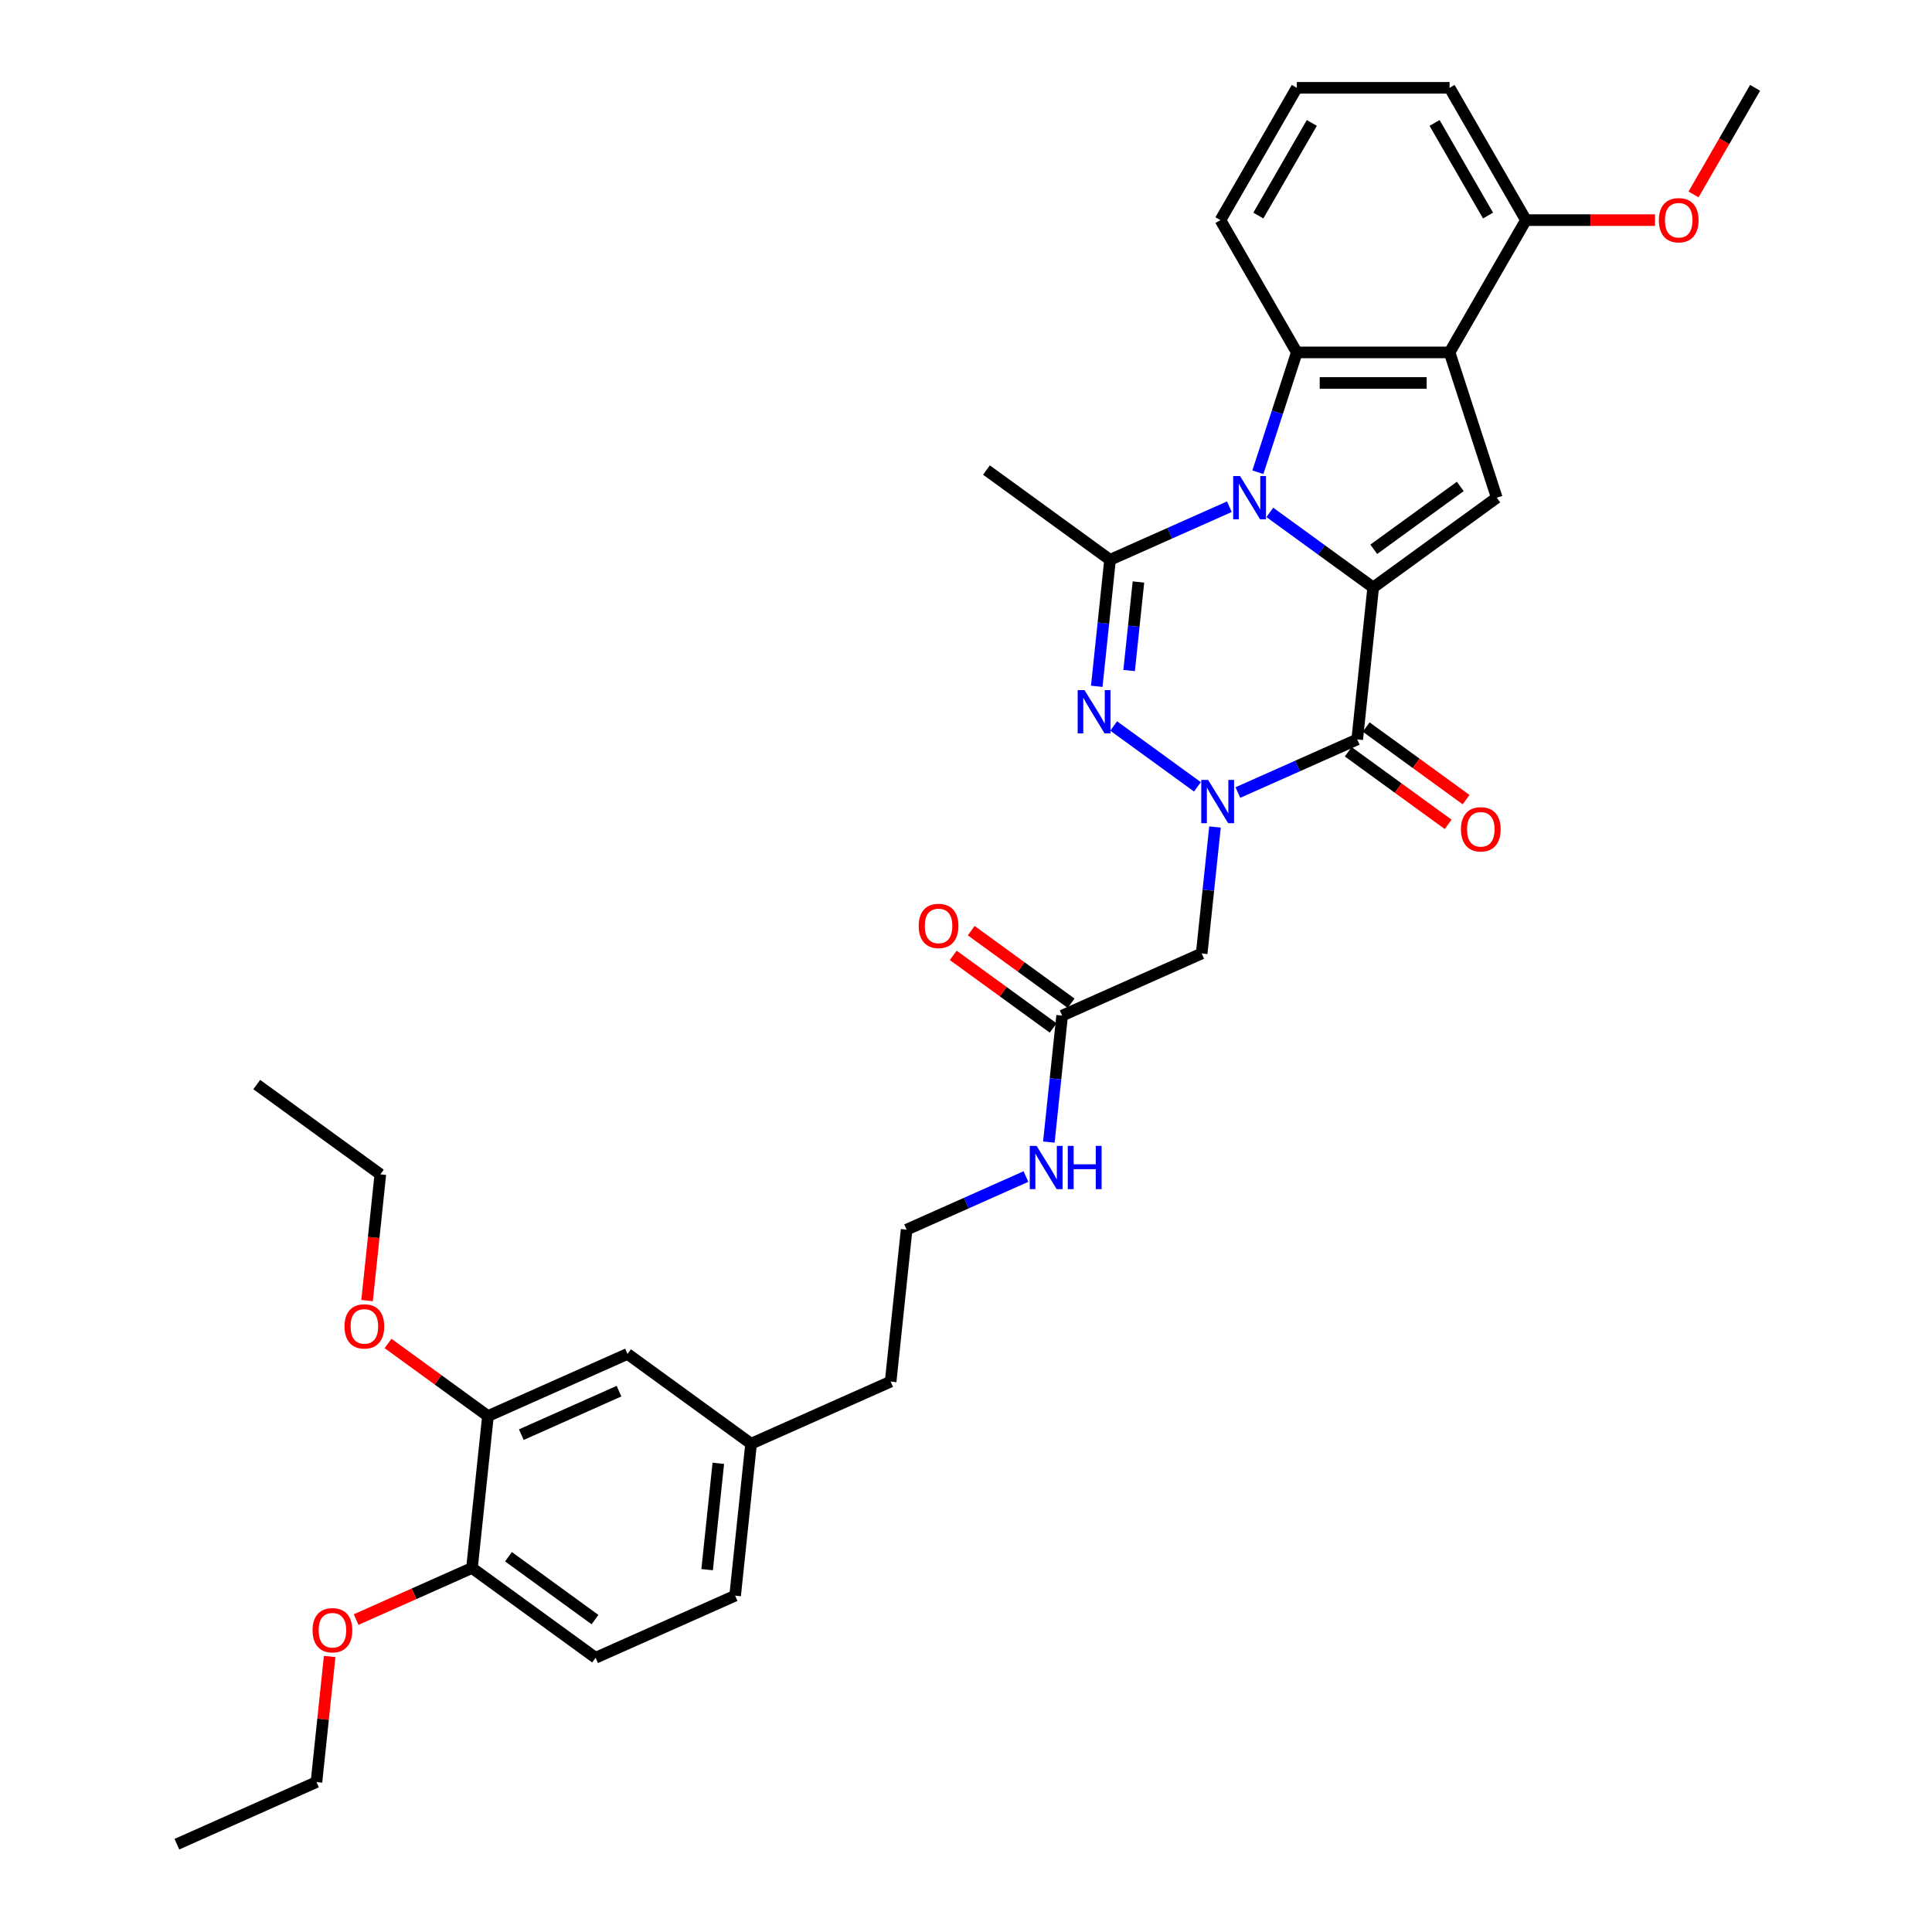 <?xml version='1.0' encoding='iso-8859-1'?>
<svg version='1.1' baseProfile='full'
              xmlns='http://www.w3.org/2000/svg'
                      xmlns:rdkit='http://www.rdkit.org/xml'
                      xmlns:xlink='http://www.w3.org/1999/xlink'
                  xml:space='preserve'
width='1000px' height='1000px' viewBox='0 0 1000 1000'>
<!-- END OF HEADER -->
<rect style='opacity:1.0;fill:#FFFFFF;stroke:none' width='1000' height='1000' x='0' y='0'> </rect>
<path class='bond-0' d='M 657.26,265.212 L 684.01,284.647' style='fill:none;fill-rule:evenodd;stroke:#0000FF;stroke-width:6px;stroke-linecap:butt;stroke-linejoin:miter;stroke-opacity:1' />
<path class='bond-0' d='M 684.01,284.647 L 710.759,304.082' style='fill:none;fill-rule:evenodd;stroke:#000000;stroke-width:6px;stroke-linecap:butt;stroke-linejoin:miter;stroke-opacity:1' />
<path class='bond-4' d='M 636.322,262.267 L 605.44,276.017' style='fill:none;fill-rule:evenodd;stroke:#0000FF;stroke-width:6px;stroke-linecap:butt;stroke-linejoin:miter;stroke-opacity:1' />
<path class='bond-4' d='M 605.44,276.017 L 574.558,289.766' style='fill:none;fill-rule:evenodd;stroke:#000000;stroke-width:6px;stroke-linecap:butt;stroke-linejoin:miter;stroke-opacity:1' />
<path class='bond-5' d='M 651.071,244.433 L 661.148,213.42' style='fill:none;fill-rule:evenodd;stroke:#0000FF;stroke-width:6px;stroke-linecap:butt;stroke-linejoin:miter;stroke-opacity:1' />
<path class='bond-5' d='M 661.148,213.42 L 671.225,182.407' style='fill:none;fill-rule:evenodd;stroke:#000000;stroke-width:6px;stroke-linecap:butt;stroke-linejoin:miter;stroke-opacity:1' />
<path class='bond-2' d='M 710.759,304.082 L 702.494,382.718' style='fill:none;fill-rule:evenodd;stroke:#000000;stroke-width:6px;stroke-linecap:butt;stroke-linejoin:miter;stroke-opacity:1' />
<path class='bond-7' d='M 710.759,304.082 L 774.728,257.606' style='fill:none;fill-rule:evenodd;stroke:#000000;stroke-width:6px;stroke-linecap:butt;stroke-linejoin:miter;stroke-opacity:1' />
<path class='bond-7' d='M 711.06,284.317 L 755.837,251.784' style='fill:none;fill-rule:evenodd;stroke:#000000;stroke-width:6px;stroke-linecap:butt;stroke-linejoin:miter;stroke-opacity:1' />
<path class='bond-1' d='M 619.792,407.272 L 576.438,375.773' style='fill:none;fill-rule:evenodd;stroke:#0000FF;stroke-width:6px;stroke-linecap:butt;stroke-linejoin:miter;stroke-opacity:1' />
<path class='bond-8' d='M 628.877,428.051 L 625.436,460.783' style='fill:none;fill-rule:evenodd;stroke:#0000FF;stroke-width:6px;stroke-linecap:butt;stroke-linejoin:miter;stroke-opacity:1' />
<path class='bond-8' d='M 625.436,460.783 L 621.996,493.514' style='fill:none;fill-rule:evenodd;stroke:#000000;stroke-width:6px;stroke-linecap:butt;stroke-linejoin:miter;stroke-opacity:1' />
<path class='bond-35' d='M 640.73,410.217 L 671.612,396.468' style='fill:none;fill-rule:evenodd;stroke:#0000FF;stroke-width:6px;stroke-linecap:butt;stroke-linejoin:miter;stroke-opacity:1' />
<path class='bond-35' d='M 671.612,396.468 L 702.494,382.718' style='fill:none;fill-rule:evenodd;stroke:#000000;stroke-width:6px;stroke-linecap:butt;stroke-linejoin:miter;stroke-opacity:1' />
<path class='bond-10' d='M 697.847,389.115 L 723.703,407.9' style='fill:none;fill-rule:evenodd;stroke:#000000;stroke-width:6px;stroke-linecap:butt;stroke-linejoin:miter;stroke-opacity:1' />
<path class='bond-10' d='M 723.703,407.9 L 749.56,426.686' style='fill:none;fill-rule:evenodd;stroke:#FF0000;stroke-width:6px;stroke-linecap:butt;stroke-linejoin:miter;stroke-opacity:1' />
<path class='bond-10' d='M 707.142,376.321 L 732.998,395.107' style='fill:none;fill-rule:evenodd;stroke:#000000;stroke-width:6px;stroke-linecap:butt;stroke-linejoin:miter;stroke-opacity:1' />
<path class='bond-10' d='M 732.998,395.107 L 758.855,413.892' style='fill:none;fill-rule:evenodd;stroke:#FF0000;stroke-width:6px;stroke-linecap:butt;stroke-linejoin:miter;stroke-opacity:1' />
<path class='bond-3' d='M 567.677,355.23 L 571.117,322.498' style='fill:none;fill-rule:evenodd;stroke:#0000FF;stroke-width:6px;stroke-linecap:butt;stroke-linejoin:miter;stroke-opacity:1' />
<path class='bond-3' d='M 571.117,322.498 L 574.558,289.766' style='fill:none;fill-rule:evenodd;stroke:#000000;stroke-width:6px;stroke-linecap:butt;stroke-linejoin:miter;stroke-opacity:1' />
<path class='bond-3' d='M 584.436,347.063 L 586.845,324.151' style='fill:none;fill-rule:evenodd;stroke:#0000FF;stroke-width:6px;stroke-linecap:butt;stroke-linejoin:miter;stroke-opacity:1' />
<path class='bond-3' d='M 586.845,324.151 L 589.253,301.239' style='fill:none;fill-rule:evenodd;stroke:#000000;stroke-width:6px;stroke-linecap:butt;stroke-linejoin:miter;stroke-opacity:1' />
<path class='bond-18' d='M 574.558,289.766 L 510.589,243.291' style='fill:none;fill-rule:evenodd;stroke:#000000;stroke-width:6px;stroke-linecap:butt;stroke-linejoin:miter;stroke-opacity:1' />
<path class='bond-6' d='M 671.225,182.407 L 750.294,182.407' style='fill:none;fill-rule:evenodd;stroke:#000000;stroke-width:6px;stroke-linecap:butt;stroke-linejoin:miter;stroke-opacity:1' />
<path class='bond-6' d='M 683.085,198.22 L 738.434,198.22' style='fill:none;fill-rule:evenodd;stroke:#000000;stroke-width:6px;stroke-linecap:butt;stroke-linejoin:miter;stroke-opacity:1' />
<path class='bond-19' d='M 671.225,182.407 L 631.69,113.931' style='fill:none;fill-rule:evenodd;stroke:#000000;stroke-width:6px;stroke-linecap:butt;stroke-linejoin:miter;stroke-opacity:1' />
<path class='bond-12' d='M 750.294,182.407 L 789.829,113.931' style='fill:none;fill-rule:evenodd;stroke:#000000;stroke-width:6px;stroke-linecap:butt;stroke-linejoin:miter;stroke-opacity:1' />
<path class='bond-34' d='M 750.294,182.407 L 774.728,257.606' style='fill:none;fill-rule:evenodd;stroke:#000000;stroke-width:6px;stroke-linecap:butt;stroke-linejoin:miter;stroke-opacity:1' />
<path class='bond-9' d='M 621.996,493.514 L 549.763,525.675' style='fill:none;fill-rule:evenodd;stroke:#000000;stroke-width:6px;stroke-linecap:butt;stroke-linejoin:miter;stroke-opacity:1' />
<path class='bond-15' d='M 554.41,519.278 L 528.554,500.492' style='fill:none;fill-rule:evenodd;stroke:#000000;stroke-width:6px;stroke-linecap:butt;stroke-linejoin:miter;stroke-opacity:1' />
<path class='bond-15' d='M 528.554,500.492 L 502.698,481.706' style='fill:none;fill-rule:evenodd;stroke:#FF0000;stroke-width:6px;stroke-linecap:butt;stroke-linejoin:miter;stroke-opacity:1' />
<path class='bond-15' d='M 545.115,532.072 L 519.259,513.286' style='fill:none;fill-rule:evenodd;stroke:#000000;stroke-width:6px;stroke-linecap:butt;stroke-linejoin:miter;stroke-opacity:1' />
<path class='bond-15' d='M 519.259,513.286 L 493.402,494.5' style='fill:none;fill-rule:evenodd;stroke:#FF0000;stroke-width:6px;stroke-linecap:butt;stroke-linejoin:miter;stroke-opacity:1' />
<path class='bond-16' d='M 549.763,525.675 L 546.322,558.406' style='fill:none;fill-rule:evenodd;stroke:#000000;stroke-width:6px;stroke-linecap:butt;stroke-linejoin:miter;stroke-opacity:1' />
<path class='bond-16' d='M 546.322,558.406 L 542.882,591.138' style='fill:none;fill-rule:evenodd;stroke:#0000FF;stroke-width:6px;stroke-linecap:butt;stroke-linejoin:miter;stroke-opacity:1' />
<path class='bond-11' d='M 252.564,732.952 L 324.797,700.792' style='fill:none;fill-rule:evenodd;stroke:#000000;stroke-width:6px;stroke-linecap:butt;stroke-linejoin:miter;stroke-opacity:1' />
<path class='bond-11' d='M 269.831,742.575 L 320.395,720.063' style='fill:none;fill-rule:evenodd;stroke:#000000;stroke-width:6px;stroke-linecap:butt;stroke-linejoin:miter;stroke-opacity:1' />
<path class='bond-22' d='M 252.564,732.952 L 226.708,714.167' style='fill:none;fill-rule:evenodd;stroke:#000000;stroke-width:6px;stroke-linecap:butt;stroke-linejoin:miter;stroke-opacity:1' />
<path class='bond-22' d='M 226.708,714.167 L 200.851,695.381' style='fill:none;fill-rule:evenodd;stroke:#FF0000;stroke-width:6px;stroke-linecap:butt;stroke-linejoin:miter;stroke-opacity:1' />
<path class='bond-37' d='M 252.564,732.952 L 244.299,811.589' style='fill:none;fill-rule:evenodd;stroke:#000000;stroke-width:6px;stroke-linecap:butt;stroke-linejoin:miter;stroke-opacity:1' />
<path class='bond-23' d='M 789.829,113.931 L 823.236,113.931' style='fill:none;fill-rule:evenodd;stroke:#000000;stroke-width:6px;stroke-linecap:butt;stroke-linejoin:miter;stroke-opacity:1' />
<path class='bond-23' d='M 823.236,113.931 L 856.642,113.931' style='fill:none;fill-rule:evenodd;stroke:#FF0000;stroke-width:6px;stroke-linecap:butt;stroke-linejoin:miter;stroke-opacity:1' />
<path class='bond-36' d='M 789.829,113.931 L 750.294,45.455' style='fill:none;fill-rule:evenodd;stroke:#000000;stroke-width:6px;stroke-linecap:butt;stroke-linejoin:miter;stroke-opacity:1' />
<path class='bond-36' d='M 770.203,111.566 L 742.529,63.633' style='fill:none;fill-rule:evenodd;stroke:#000000;stroke-width:6px;stroke-linecap:butt;stroke-linejoin:miter;stroke-opacity:1' />
<path class='bond-13' d='M 244.299,811.589 L 308.268,858.064' style='fill:none;fill-rule:evenodd;stroke:#000000;stroke-width:6px;stroke-linecap:butt;stroke-linejoin:miter;stroke-opacity:1' />
<path class='bond-13' d='M 263.19,805.766 L 307.967,838.299' style='fill:none;fill-rule:evenodd;stroke:#000000;stroke-width:6px;stroke-linecap:butt;stroke-linejoin:miter;stroke-opacity:1' />
<path class='bond-24' d='M 244.299,811.589 L 214.31,824.94' style='fill:none;fill-rule:evenodd;stroke:#000000;stroke-width:6px;stroke-linecap:butt;stroke-linejoin:miter;stroke-opacity:1' />
<path class='bond-24' d='M 214.31,824.94 L 184.321,838.292' style='fill:none;fill-rule:evenodd;stroke:#FF0000;stroke-width:6px;stroke-linecap:butt;stroke-linejoin:miter;stroke-opacity:1' />
<path class='bond-14' d='M 324.797,700.792 L 388.766,747.268' style='fill:none;fill-rule:evenodd;stroke:#000000;stroke-width:6px;stroke-linecap:butt;stroke-linejoin:miter;stroke-opacity:1' />
<path class='bond-25' d='M 531.029,608.972 L 500.147,622.722' style='fill:none;fill-rule:evenodd;stroke:#0000FF;stroke-width:6px;stroke-linecap:butt;stroke-linejoin:miter;stroke-opacity:1' />
<path class='bond-25' d='M 500.147,622.722 L 469.264,636.471' style='fill:none;fill-rule:evenodd;stroke:#000000;stroke-width:6px;stroke-linecap:butt;stroke-linejoin:miter;stroke-opacity:1' />
<path class='bond-17' d='M 308.268,858.064 L 380.501,825.904' style='fill:none;fill-rule:evenodd;stroke:#000000;stroke-width:6px;stroke-linecap:butt;stroke-linejoin:miter;stroke-opacity:1' />
<path class='bond-26' d='M 631.69,113.931 L 671.225,45.455' style='fill:none;fill-rule:evenodd;stroke:#000000;stroke-width:6px;stroke-linecap:butt;stroke-linejoin:miter;stroke-opacity:1' />
<path class='bond-26' d='M 651.316,111.566 L 678.99,63.633' style='fill:none;fill-rule:evenodd;stroke:#000000;stroke-width:6px;stroke-linecap:butt;stroke-linejoin:miter;stroke-opacity:1' />
<path class='bond-20' d='M 388.766,747.268 L 460.999,715.107' style='fill:none;fill-rule:evenodd;stroke:#000000;stroke-width:6px;stroke-linecap:butt;stroke-linejoin:miter;stroke-opacity:1' />
<path class='bond-21' d='M 388.766,747.268 L 380.501,825.904' style='fill:none;fill-rule:evenodd;stroke:#000000;stroke-width:6px;stroke-linecap:butt;stroke-linejoin:miter;stroke-opacity:1' />
<path class='bond-21' d='M 371.799,757.41 L 366.013,812.456' style='fill:none;fill-rule:evenodd;stroke:#000000;stroke-width:6px;stroke-linecap:butt;stroke-linejoin:miter;stroke-opacity:1' />
<path class='bond-29' d='M 189.994,673.177 L 193.427,640.509' style='fill:none;fill-rule:evenodd;stroke:#FF0000;stroke-width:6px;stroke-linecap:butt;stroke-linejoin:miter;stroke-opacity:1' />
<path class='bond-29' d='M 193.427,640.509 L 196.861,607.841' style='fill:none;fill-rule:evenodd;stroke:#000000;stroke-width:6px;stroke-linecap:butt;stroke-linejoin:miter;stroke-opacity:1' />
<path class='bond-31' d='M 876.576,100.631 L 892.505,73.043' style='fill:none;fill-rule:evenodd;stroke:#FF0000;stroke-width:6px;stroke-linecap:butt;stroke-linejoin:miter;stroke-opacity:1' />
<path class='bond-31' d='M 892.505,73.043 L 908.433,45.455' style='fill:none;fill-rule:evenodd;stroke:#000000;stroke-width:6px;stroke-linecap:butt;stroke-linejoin:miter;stroke-opacity:1' />
<path class='bond-30' d='M 170.631,857.396 L 167.216,889.891' style='fill:none;fill-rule:evenodd;stroke:#FF0000;stroke-width:6px;stroke-linecap:butt;stroke-linejoin:miter;stroke-opacity:1' />
<path class='bond-30' d='M 167.216,889.891 L 163.801,922.385' style='fill:none;fill-rule:evenodd;stroke:#000000;stroke-width:6px;stroke-linecap:butt;stroke-linejoin:miter;stroke-opacity:1' />
<path class='bond-28' d='M 469.264,636.471 L 460.999,715.107' style='fill:none;fill-rule:evenodd;stroke:#000000;stroke-width:6px;stroke-linecap:butt;stroke-linejoin:miter;stroke-opacity:1' />
<path class='bond-27' d='M 671.225,45.455 L 750.294,45.455' style='fill:none;fill-rule:evenodd;stroke:#000000;stroke-width:6px;stroke-linecap:butt;stroke-linejoin:miter;stroke-opacity:1' />
<path class='bond-32' d='M 196.861,607.841 L 132.892,561.365' style='fill:none;fill-rule:evenodd;stroke:#000000;stroke-width:6px;stroke-linecap:butt;stroke-linejoin:miter;stroke-opacity:1' />
<path class='bond-33' d='M 163.801,922.385 L 91.567,954.545' style='fill:none;fill-rule:evenodd;stroke:#000000;stroke-width:6px;stroke-linecap:butt;stroke-linejoin:miter;stroke-opacity:1' />
<path  class='atom-0' d='M 641.841 246.41
L 649.179 258.27
Q 649.906 259.44, 651.077 261.559
Q 652.247 263.678, 652.31 263.805
L 652.31 246.41
L 655.283 246.41
L 655.283 268.802
L 652.215 268.802
L 644.34 255.835
Q 643.423 254.317, 642.442 252.577
Q 641.493 250.838, 641.209 250.3
L 641.209 268.802
L 638.299 268.802
L 638.299 246.41
L 641.841 246.41
' fill='#0000FF'/>
<path  class='atom-2' d='M 625.311 403.682
L 632.649 415.542
Q 633.376 416.713, 634.547 418.832
Q 635.717 420.951, 635.78 421.077
L 635.78 403.682
L 638.753 403.682
L 638.753 426.074
L 635.685 426.074
L 627.81 413.107
Q 626.893 411.589, 625.912 409.849
Q 624.963 408.11, 624.679 407.572
L 624.679 426.074
L 621.769 426.074
L 621.769 403.682
L 625.311 403.682
' fill='#0000FF'/>
<path  class='atom-4' d='M 561.343 357.206
L 568.681 369.067
Q 569.408 370.237, 570.578 372.356
Q 571.748 374.475, 571.812 374.601
L 571.812 357.206
L 574.785 357.206
L 574.785 379.599
L 571.717 379.599
L 563.842 366.631
Q 562.924 365.113, 561.944 363.374
Q 560.995 361.634, 560.71 361.096
L 560.71 379.599
L 557.801 379.599
L 557.801 357.206
L 561.343 357.206
' fill='#0000FF'/>
<path  class='atom-11' d='M 756.184 429.257
Q 756.184 423.88, 758.841 420.876
Q 761.497 417.871, 766.463 417.871
Q 771.428 417.871, 774.085 420.876
Q 776.742 423.88, 776.742 429.257
Q 776.742 434.697, 774.053 437.796
Q 771.365 440.864, 766.463 440.864
Q 761.529 440.864, 758.841 437.796
Q 756.184 434.728, 756.184 429.257
M 766.463 438.334
Q 769.879 438.334, 771.713 436.057
Q 773.579 433.748, 773.579 429.257
Q 773.579 424.861, 771.713 422.647
Q 769.879 420.401, 766.463 420.401
Q 763.047 420.401, 761.181 422.615
Q 759.347 424.829, 759.347 429.257
Q 759.347 433.78, 761.181 436.057
Q 763.047 438.334, 766.463 438.334
' fill='#FF0000'/>
<path  class='atom-16' d='M 475.515 479.262
Q 475.515 473.886, 478.172 470.881
Q 480.829 467.876, 485.794 467.876
Q 490.76 467.876, 493.417 470.881
Q 496.073 473.886, 496.073 479.262
Q 496.073 484.702, 493.385 487.802
Q 490.697 490.87, 485.794 490.87
Q 480.86 490.87, 478.172 487.802
Q 475.515 484.734, 475.515 479.262
M 485.794 488.339
Q 489.21 488.339, 491.044 486.062
Q 492.911 483.753, 492.911 479.262
Q 492.911 474.866, 491.044 472.652
Q 489.21 470.406, 485.794 470.406
Q 482.378 470.406, 480.512 472.62
Q 478.678 474.834, 478.678 479.262
Q 478.678 483.785, 480.512 486.062
Q 482.378 488.339, 485.794 488.339
' fill='#FF0000'/>
<path  class='atom-17' d='M 536.548 593.115
L 543.886 604.975
Q 544.613 606.145, 545.783 608.264
Q 546.953 610.383, 547.017 610.51
L 547.017 593.115
L 549.99 593.115
L 549.99 615.507
L 546.922 615.507
L 539.047 602.54
Q 538.129 601.022, 537.149 599.282
Q 536.2 597.543, 535.915 597.005
L 535.915 615.507
L 533.006 615.507
L 533.006 593.115
L 536.548 593.115
' fill='#0000FF'/>
<path  class='atom-17' d='M 552.678 593.115
L 555.714 593.115
L 555.714 602.635
L 567.164 602.635
L 567.164 593.115
L 570.2 593.115
L 570.2 615.507
L 567.164 615.507
L 567.164 605.165
L 555.714 605.165
L 555.714 615.507
L 552.678 615.507
L 552.678 593.115
' fill='#0000FF'/>
<path  class='atom-23' d='M 178.317 686.54
Q 178.317 681.163, 180.973 678.159
Q 183.63 675.154, 188.596 675.154
Q 193.561 675.154, 196.218 678.159
Q 198.875 681.163, 198.875 686.54
Q 198.875 691.98, 196.186 695.079
Q 193.498 698.147, 188.596 698.147
Q 183.662 698.147, 180.973 695.079
Q 178.317 692.011, 178.317 686.54
M 188.596 695.617
Q 192.011 695.617, 193.846 693.34
Q 195.712 691.031, 195.712 686.54
Q 195.712 682.144, 193.846 679.93
Q 192.011 677.684, 188.596 677.684
Q 185.18 677.684, 183.314 679.898
Q 181.479 682.112, 181.479 686.54
Q 181.479 691.063, 183.314 693.34
Q 185.18 695.617, 188.596 695.617
' fill='#FF0000'/>
<path  class='atom-24' d='M 858.619 113.994
Q 858.619 108.617, 861.276 105.612
Q 863.932 102.608, 868.898 102.608
Q 873.864 102.608, 876.52 105.612
Q 879.177 108.617, 879.177 113.994
Q 879.177 119.434, 876.489 122.533
Q 873.8 125.601, 868.898 125.601
Q 863.964 125.601, 861.276 122.533
Q 858.619 119.465, 858.619 113.994
M 868.898 123.071
Q 872.314 123.071, 874.148 120.794
Q 876.014 118.485, 876.014 113.994
Q 876.014 109.598, 874.148 107.384
Q 872.314 105.138, 868.898 105.138
Q 865.482 105.138, 863.616 107.352
Q 861.782 109.566, 861.782 113.994
Q 861.782 118.517, 863.616 120.794
Q 865.482 123.071, 868.898 123.071
' fill='#FF0000'/>
<path  class='atom-25' d='M 161.787 843.812
Q 161.787 838.435, 164.443 835.431
Q 167.1 832.426, 172.066 832.426
Q 177.031 832.426, 179.688 835.431
Q 182.345 838.435, 182.345 843.812
Q 182.345 849.252, 179.656 852.352
Q 176.968 855.42, 172.066 855.42
Q 167.132 855.42, 164.443 852.352
Q 161.787 849.284, 161.787 843.812
M 172.066 852.889
Q 175.482 852.889, 177.316 850.612
Q 179.182 848.303, 179.182 843.812
Q 179.182 839.416, 177.316 837.202
Q 175.482 834.956, 172.066 834.956
Q 168.65 834.956, 166.784 837.17
Q 164.949 839.384, 164.949 843.812
Q 164.949 848.335, 166.784 850.612
Q 168.65 852.889, 172.066 852.889
' fill='#FF0000'/>
</svg>
